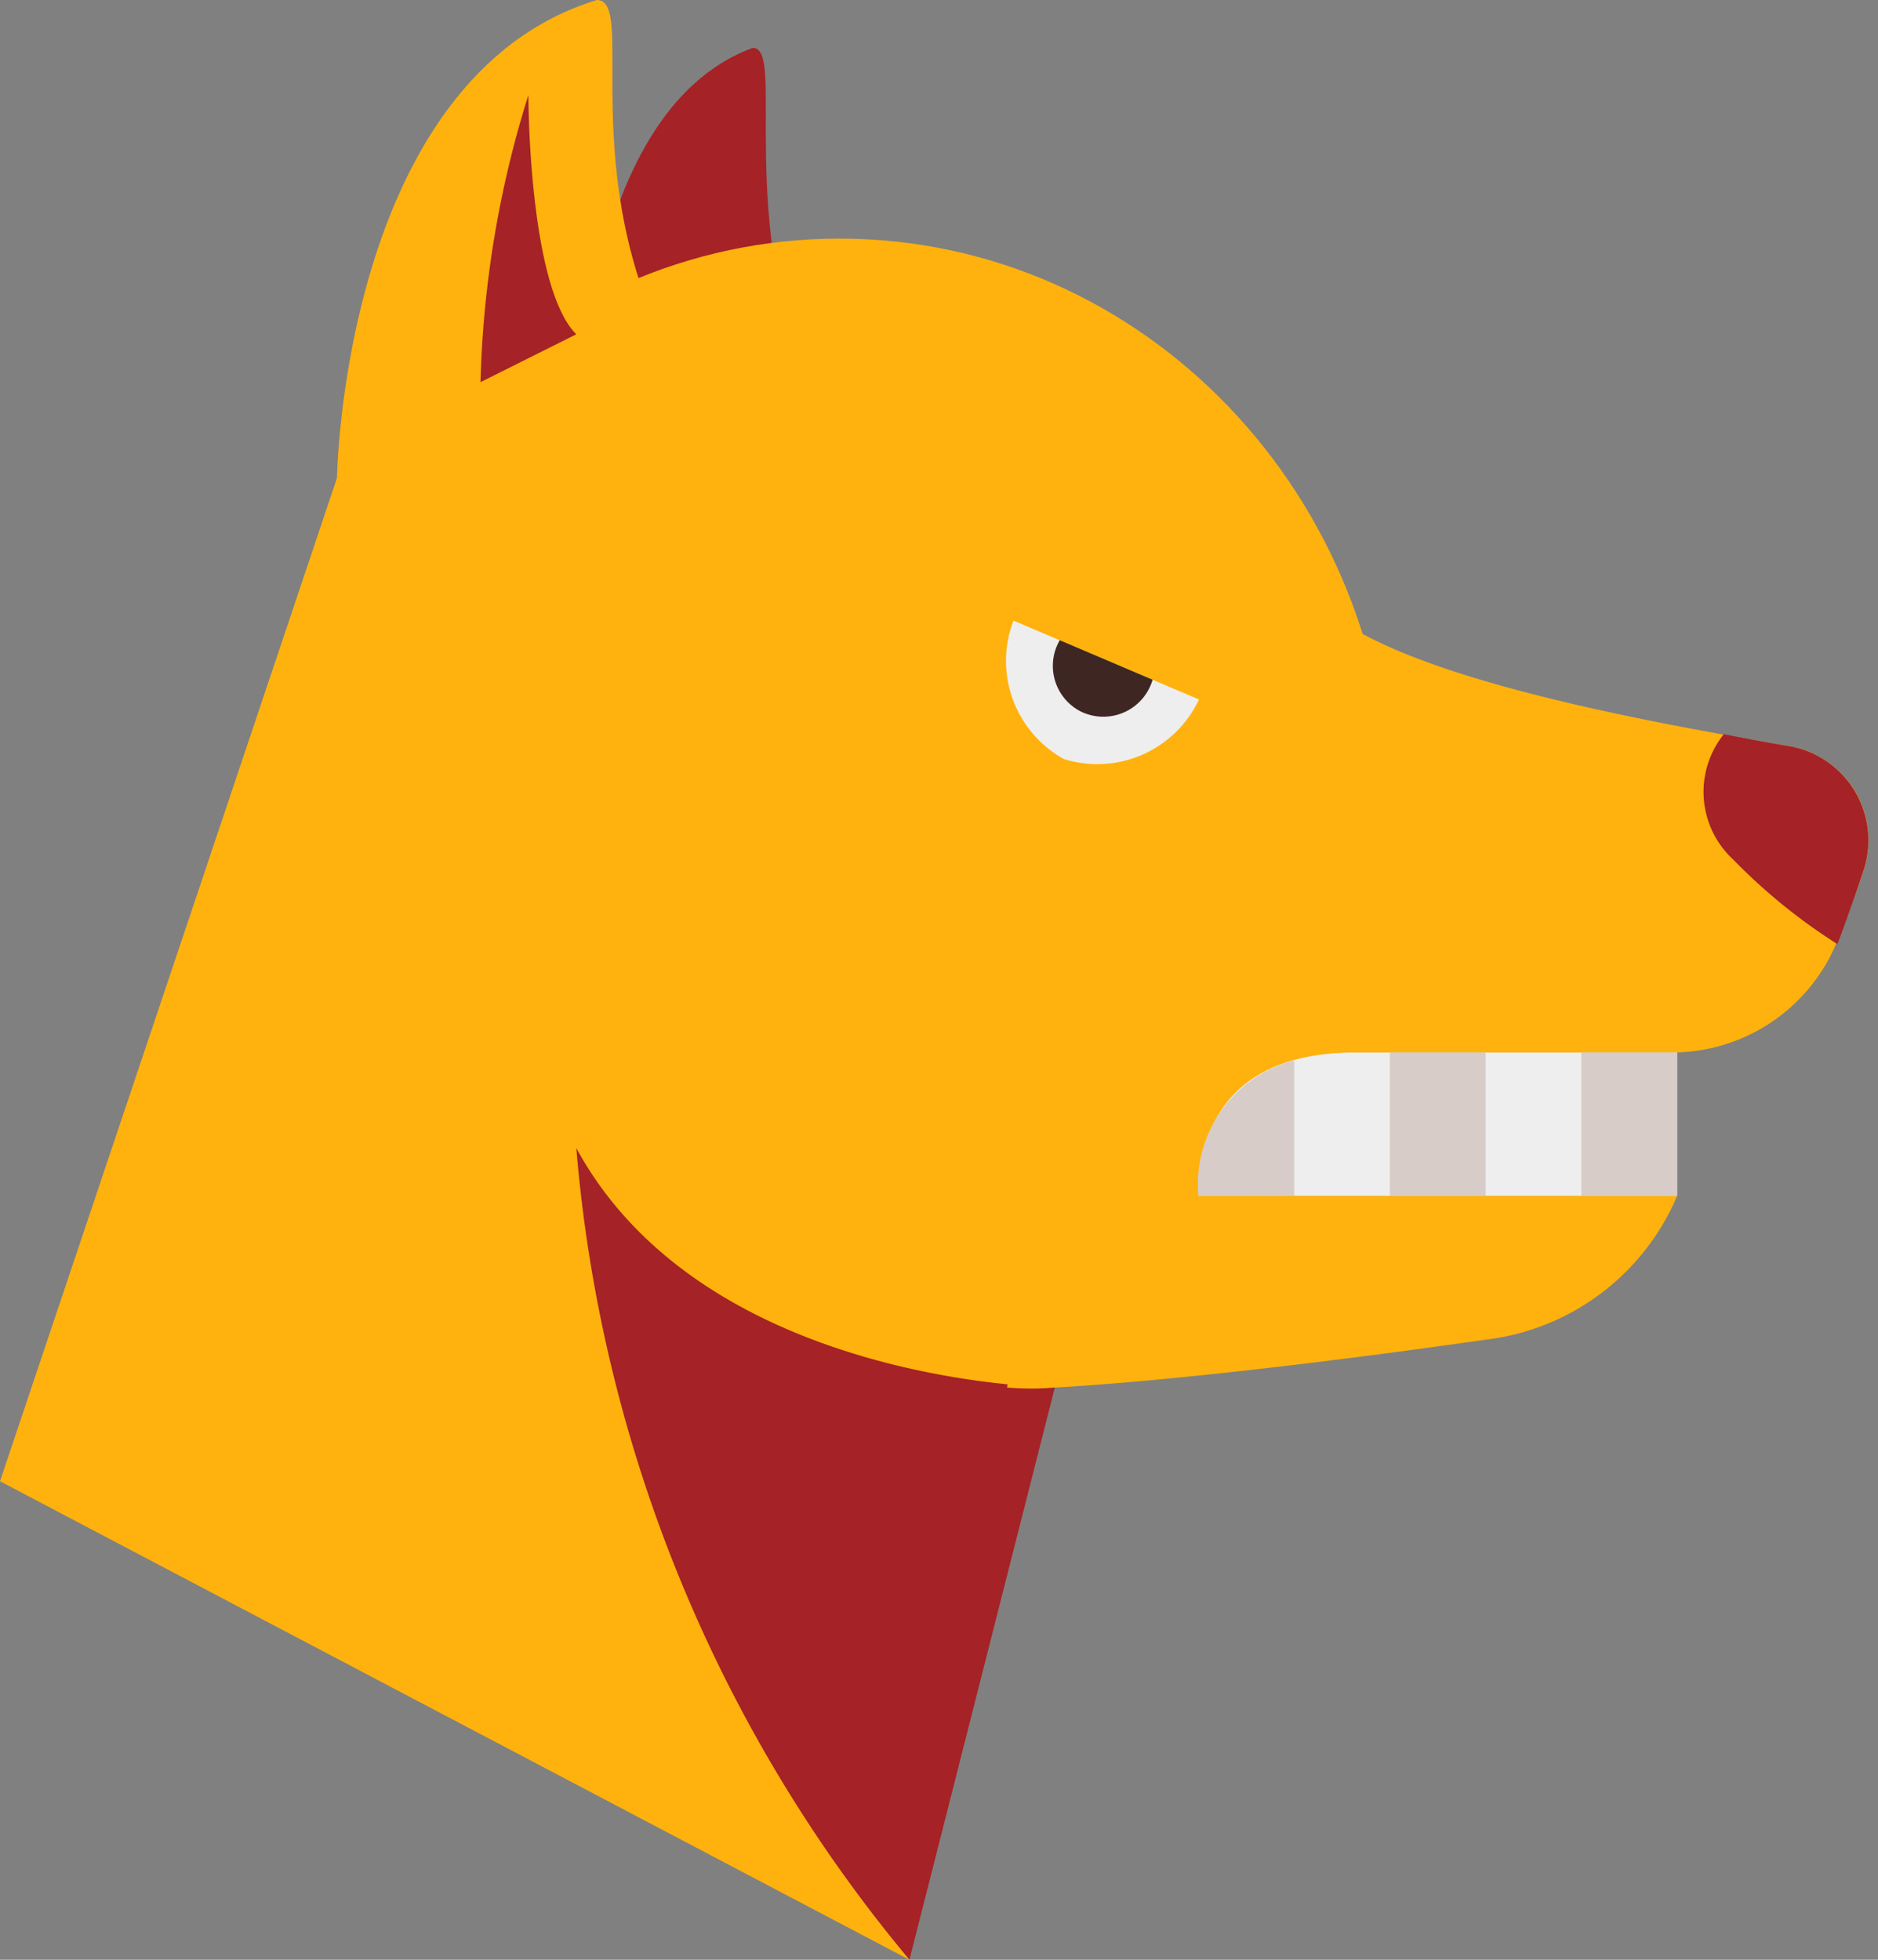 <svg width="23" height="24" viewBox="0 0 23 24" fill="none" xmlns="http://www.w3.org/2000/svg"><rect x="0" y="0" width="23" height="24" fill="#808080" stroke="none"/><path d="M9.988 4.974C8.982 2.686 9.633.586 9.22.586 6.618 1.541 7.034 7.2 7.034 7.2l2.954-2.226z" fill="#A52226"/><path d="M10.281 16.99c3.723 0 6.741-3.15 6.741-7.034 0-3.885-3.018-7.034-6.74-7.034-3.724 0-6.741 3.149-6.741 7.034 0 3.884 3.017 7.034 6.74 7.034z" fill="#FFB20D"/><path d="M11.137 24L0 18.14 4.127 5.853l1.172-1.172 7.62 11.137L11.137 24z" fill="#FFB20D"/><path d="M8.23 4.387C7.025 2.1 7.804 0 7.31 0 4.197.954 4.127 5.853 4.127 5.853L8.23 4.387z" fill="#FFB20D"/><path d="M6.471 1.164a12.778 12.778 0 00-.586 3.516l1.173-.586c-.587-.586-.587-2.93-.587-2.93z" fill="#A52226"/><path d="M13.031 9.296a1.375 1.375 0 001.653-.73L12.412 7.6a1.375 1.375 0 00.62 1.697z" fill="#EEE"/><path d="M13.272 8.73a.627.627 0 01-.293-.89l1.137.484a.628.628 0 01-.844.405z" fill="#3E2723"/><path d="M12.92 16.99s-4.28-.023-5.862-2.93a17.808 17.808 0 004.08 9.94l1.781-7.01z" fill="#A52226"/><path d="M20.539 12.886V12.3l-3.942.586c-1.413 0-1.92.788-1.92 1.759h5.862v-1.759z" fill="#EEE"/><path d="M21.908 9.137c-1.52-.262-4.304-.747-5.472-1.524-2.084-1.389-4.103 9.379-4.103 9.379.195.017.391.017.586 0 .836-.045 2.574-.2 5.276-.586a2.918 2.918 0 002.344-1.759h-5.861c0-.971.506-1.758 1.92-1.758h3.883a2.184 2.184 0 002.016-1.354c.13-.316.24-.614.329-.883a1.168 1.168 0 00-.918-1.515z" fill="#FFB20D"/><path d="M21.112 8.991a1.128 1.128 0 00.114 1.535c.384.394.812.742 1.277 1.036.122-.323.229-.63.32-.905a1.17 1.17 0 00-.914-1.52 27.64 27.64 0 01-.797-.146z" fill="#A52226"/><path d="M20.539 12.887h-1.172v1.758h1.172v-1.758zm-2.345 0h-1.172v1.758h1.172v-1.758zm-3.517 1.758h1.173v-1.658a1.564 1.564 0 00-1.173 1.658z" fill="#D7CCC8"/></svg>